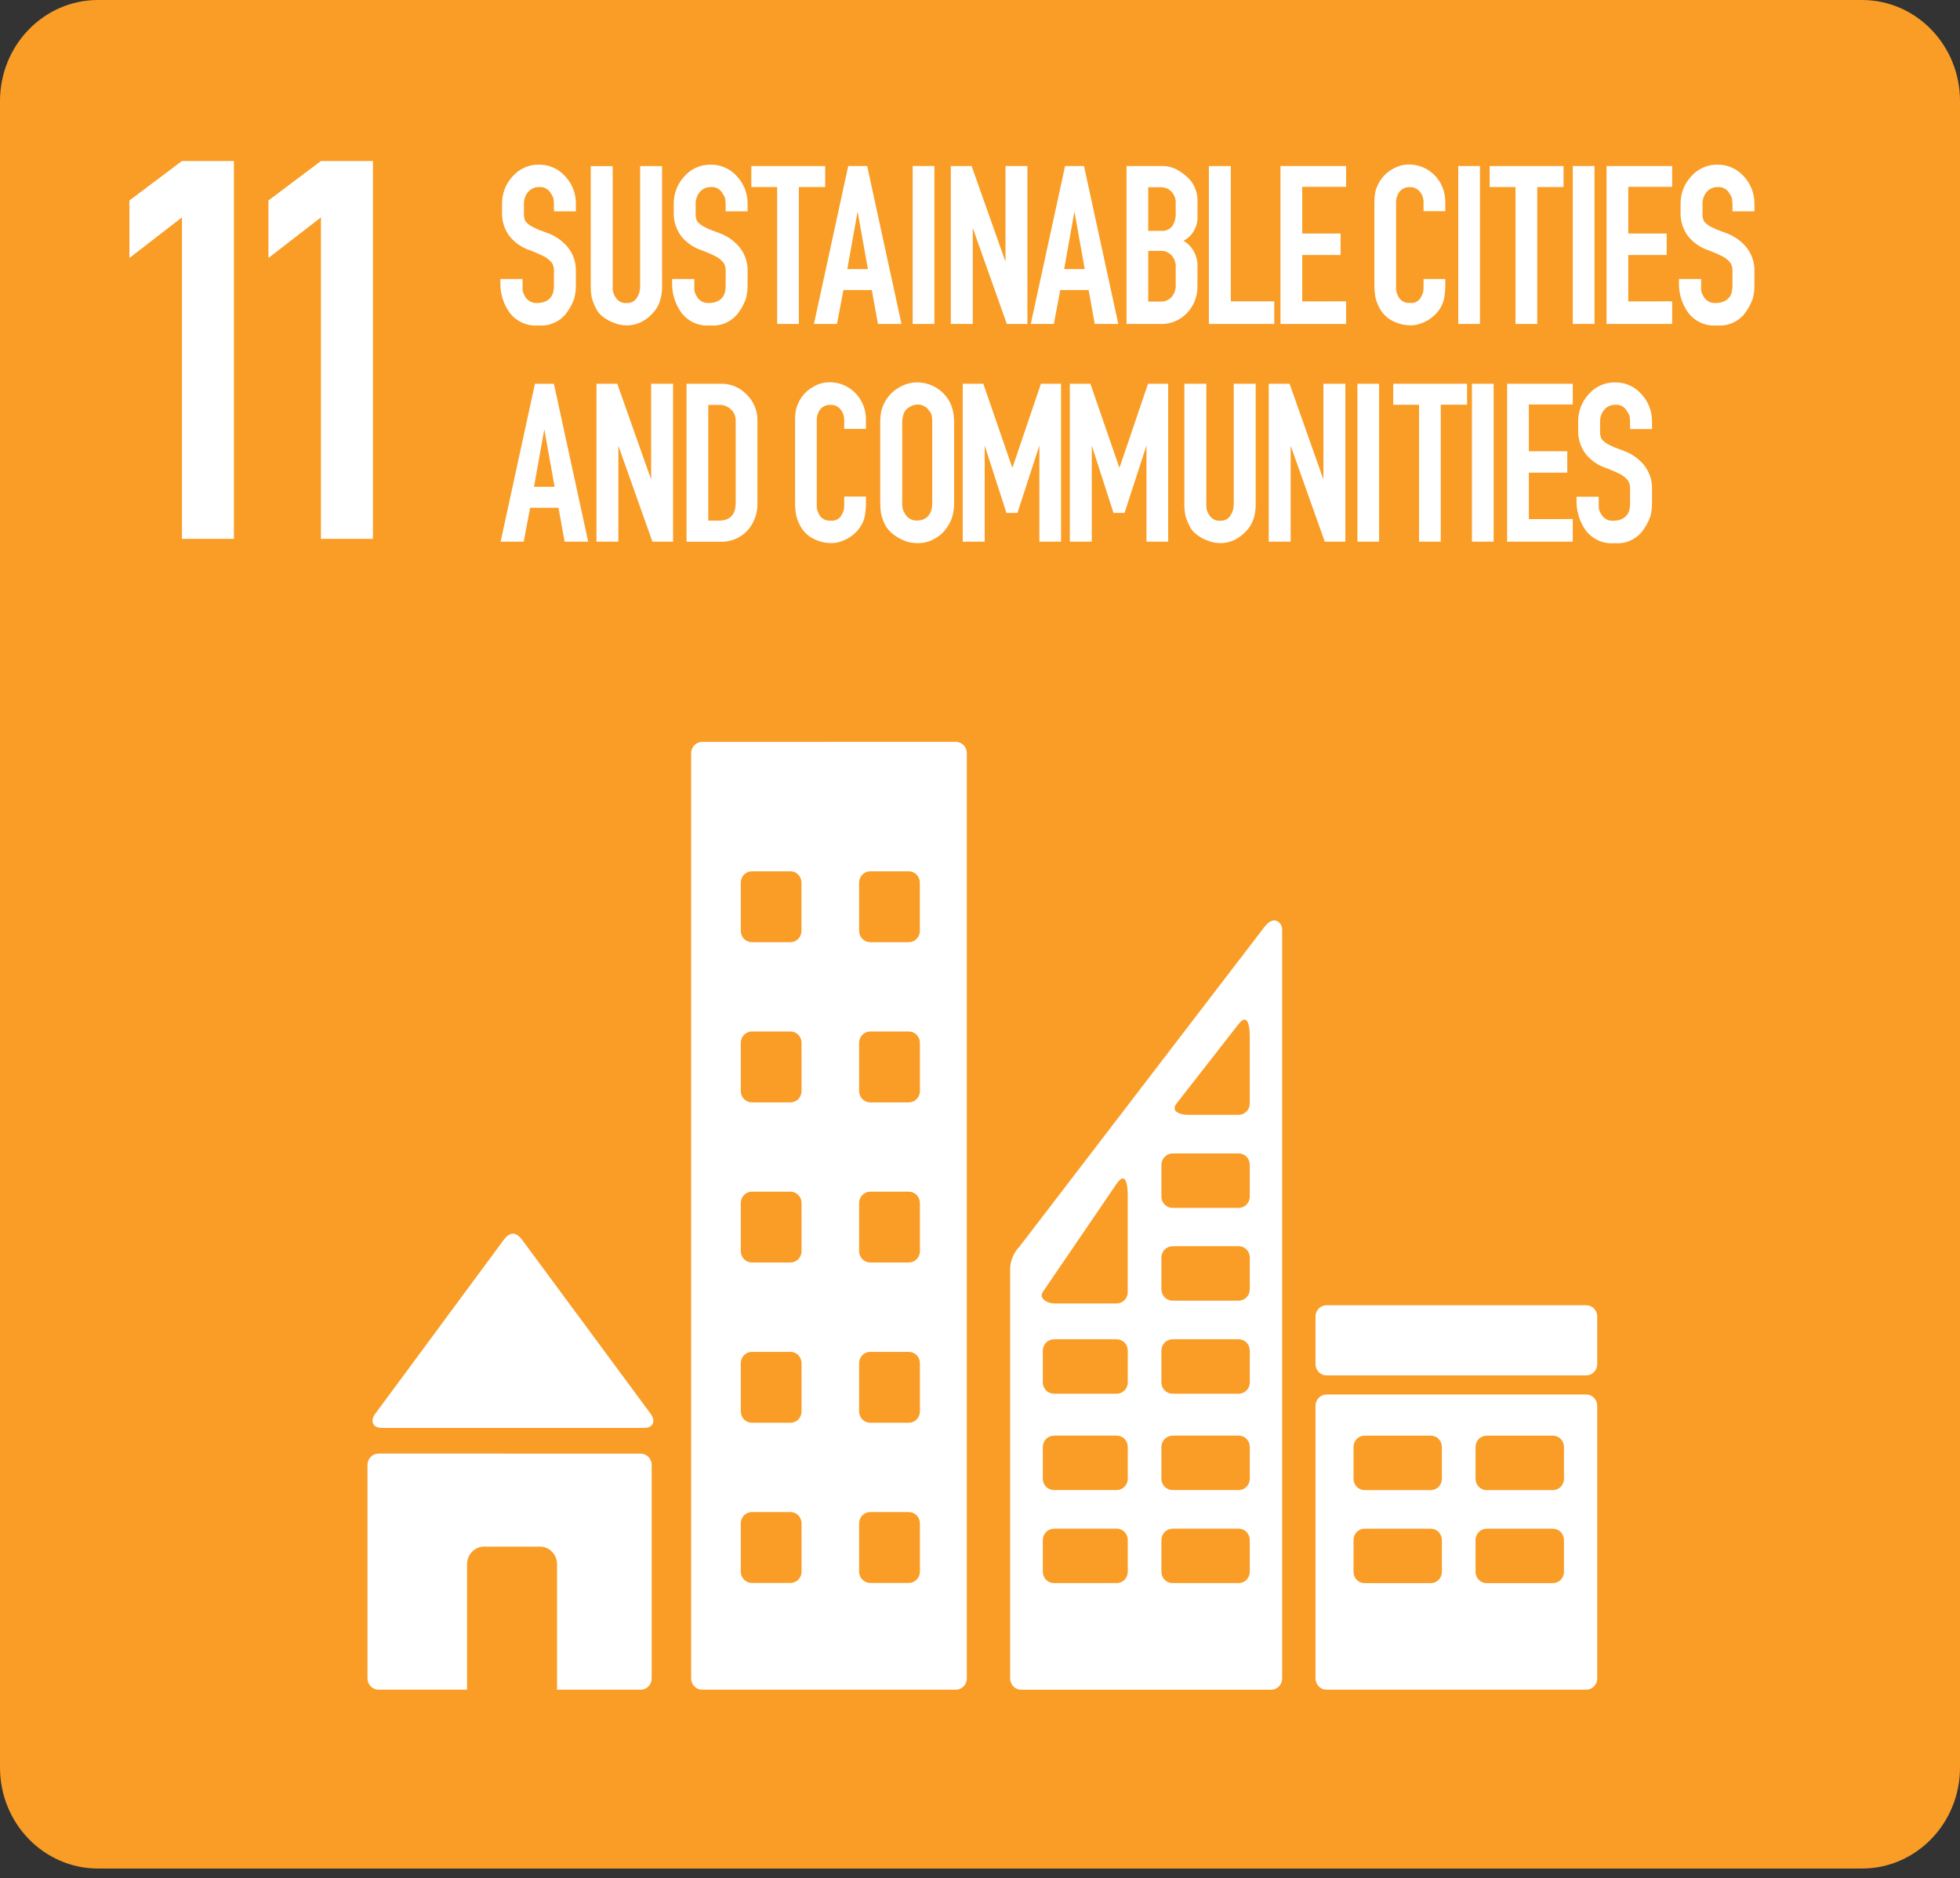 <svg width="143" height="137" viewBox="0 0 143 137" fill="none" xmlns="http://www.w3.org/2000/svg">
<rect x="0" y="0" width="143" height="137" fill="#333333" stroke="none"/>
<path d="M135.85 0H7.15C3.201 0 0 3.299 0 7.368V128.935C0 133.005 3.201 136.303 7.15 136.303H135.85C139.799 136.303 143 133.005 143 128.935V7.368C143 3.299 139.799 0 135.85 0Z" fill="#F99D26"/>
<path d="M38.128 20.76V21.052C38.127 21.122 38.133 21.191 38.145 21.259C38.199 21.439 38.284 21.608 38.395 21.757C38.496 21.881 38.625 21.977 38.77 22.037C38.916 22.097 39.074 22.119 39.229 22.1C39.443 22.103 39.654 22.056 39.847 21.963C40.02 21.875 40.165 21.738 40.264 21.568C40.326 21.457 40.366 21.334 40.381 21.207C40.402 21.105 40.413 21.002 40.414 20.898V19.78C40.426 19.576 40.38 19.373 40.281 19.196C40.121 18.985 39.915 18.814 39.681 18.697C39.312 18.515 38.933 18.354 38.547 18.216C38.015 18.019 37.543 17.681 37.178 17.236C36.788 16.716 36.592 16.069 36.628 15.413V14.898C36.614 14.144 36.89 13.416 37.395 12.871C37.635 12.597 37.928 12.378 38.256 12.23C38.584 12.082 38.939 12.008 39.297 12.012C39.66 12.002 40.02 12.072 40.353 12.218C40.687 12.363 40.987 12.58 41.232 12.855C41.488 13.125 41.689 13.445 41.824 13.796C41.958 14.148 42.024 14.523 42.016 14.9V15.416H40.414V14.9C40.415 14.825 40.409 14.751 40.398 14.677C40.398 14.613 40.392 14.55 40.38 14.488C40.363 14.415 40.335 14.345 40.297 14.281C40.253 14.201 40.192 14.104 40.114 13.989C40.022 13.87 39.901 13.775 39.765 13.715C39.628 13.655 39.478 13.631 39.33 13.646C39.179 13.642 39.028 13.672 38.889 13.734C38.75 13.796 38.626 13.89 38.526 14.007C38.322 14.257 38.216 14.575 38.226 14.901V15.572C38.218 15.761 38.252 15.95 38.326 16.124C38.471 16.307 38.654 16.454 38.862 16.554C38.951 16.6 39.084 16.663 39.262 16.743C39.451 16.812 39.679 16.898 39.946 17.001C40.498 17.196 40.991 17.534 41.381 17.981C41.818 18.492 42.045 19.157 42.014 19.838V20.766C42.021 21.108 41.982 21.448 41.897 21.779C41.741 22.219 41.509 22.627 41.214 22.983C40.967 23.255 40.662 23.465 40.323 23.596C39.985 23.727 39.621 23.776 39.262 23.739C38.861 23.774 38.458 23.705 38.09 23.537C37.722 23.368 37.402 23.107 37.16 22.776C36.747 22.191 36.52 21.488 36.509 20.765V20.351H38.127L38.128 20.76Z" fill="white"/>
<path d="M47.942 22.428C47.7 22.815 47.375 23.138 46.991 23.373C46.61 23.615 46.17 23.74 45.723 23.735C45.486 23.734 45.25 23.699 45.022 23.631C44.804 23.564 44.592 23.478 44.389 23.373C44.198 23.266 44.018 23.14 43.852 22.995C43.71 22.864 43.591 22.708 43.502 22.535C43.357 22.269 43.245 21.986 43.169 21.692C43.123 21.437 43.1 21.178 43.102 20.918V12.117H44.703V21.142L44.736 21.314C44.788 21.49 44.873 21.654 44.986 21.796C45.078 21.907 45.194 21.993 45.325 22.047C45.455 22.101 45.597 22.121 45.737 22.105C45.877 22.114 46.016 22.086 46.141 22.022C46.267 21.959 46.374 21.863 46.452 21.744C46.617 21.501 46.704 21.212 46.703 20.916V12.114H48.304V20.916C48.305 21.181 48.277 21.447 48.221 21.707C48.164 21.961 48.069 22.205 47.938 22.429L47.942 22.428Z" fill="white"/>
<path d="M50.657 20.76V21.052C50.656 21.122 50.661 21.191 50.674 21.259C50.727 21.439 50.812 21.608 50.924 21.757C51.025 21.881 51.153 21.977 51.299 22.037C51.444 22.097 51.602 22.119 51.758 22.1C51.971 22.103 52.182 22.056 52.375 21.963C52.548 21.875 52.693 21.738 52.793 21.568C52.855 21.457 52.895 21.334 52.91 21.207C52.931 21.105 52.942 21.002 52.943 20.898V19.78C52.955 19.576 52.908 19.373 52.81 19.196C52.649 18.985 52.444 18.814 52.209 18.697C51.84 18.515 51.462 18.354 51.075 18.216C50.543 18.019 50.071 17.681 49.706 17.236C49.316 16.716 49.121 16.069 49.156 15.413V14.898C49.142 14.144 49.418 13.416 49.924 12.871C50.163 12.597 50.456 12.378 50.785 12.23C51.112 12.082 51.468 12.008 51.826 12.012C52.188 12.002 52.548 12.072 52.882 12.218C53.215 12.363 53.515 12.58 53.761 12.855C54.016 13.125 54.217 13.445 54.352 13.796C54.486 14.148 54.552 14.523 54.544 14.9V15.416H52.943V14.9C52.943 14.825 52.938 14.751 52.926 14.677C52.926 14.613 52.92 14.55 52.909 14.488C52.892 14.415 52.864 14.345 52.826 14.281C52.781 14.201 52.72 14.104 52.642 13.989C52.55 13.87 52.43 13.775 52.293 13.715C52.156 13.655 52.007 13.631 51.859 13.646C51.707 13.642 51.556 13.672 51.417 13.734C51.278 13.796 51.154 13.89 51.054 14.007C50.851 14.257 50.744 14.575 50.754 14.901V15.572C50.746 15.761 50.78 15.95 50.854 16.124C50.999 16.307 51.183 16.454 51.39 16.554C51.479 16.6 51.613 16.663 51.791 16.743C51.98 16.812 52.208 16.898 52.474 17.001C53.026 17.196 53.52 17.534 53.909 17.981C54.346 18.492 54.573 19.157 54.543 19.838V20.766C54.55 21.108 54.51 21.448 54.425 21.779C54.269 22.219 54.038 22.627 53.742 22.983C53.495 23.255 53.19 23.465 52.852 23.596C52.513 23.727 52.15 23.776 51.79 23.739C51.389 23.774 50.986 23.705 50.618 23.537C50.251 23.368 49.931 23.107 49.688 22.776C49.276 22.191 49.048 21.488 49.037 20.765V20.351H50.656L50.657 20.76Z" fill="white"/>
<path d="M56.7 23.631V13.643H54.815V12.113H60.204V13.643H58.285V23.631H56.7Z" fill="white"/>
<path d="M59.384 23.631L61.886 12.112H63.269L65.772 23.631H64.053L63.606 21.155H61.535L61.068 23.631H59.384ZM61.819 19.626H63.321L62.57 15.431L61.819 19.626Z" fill="white"/>
<path d="M66.588 23.631V12.113H68.172V23.632L66.588 23.631Z" fill="white"/>
<path d="M73.457 23.631L70.972 16.632V23.631H69.37V12.113H70.889L73.359 19.093V12.113H74.96V23.632L73.457 23.631Z" fill="white"/>
<path d="M75.204 23.631L77.707 12.112H79.088L81.591 23.631H79.872L79.425 21.155H77.356L76.889 23.631H75.204ZM77.64 19.626H79.141L78.39 15.431L77.64 19.626Z" fill="white"/>
<path d="M84.828 12.113C85.163 12.111 85.494 12.188 85.796 12.337C86.176 12.532 86.521 12.794 86.814 13.111C87.014 13.344 87.165 13.617 87.26 13.912C87.355 14.208 87.39 14.52 87.365 14.83V15.707C87.394 16.086 87.312 16.465 87.131 16.796C86.95 17.127 86.677 17.394 86.347 17.564C86.674 17.755 86.942 18.037 87.122 18.377C87.302 18.717 87.386 19.102 87.365 19.489V20.83C87.376 21.202 87.314 21.572 87.183 21.918C87.05 22.264 86.851 22.578 86.597 22.842C86.345 23.104 86.043 23.31 85.71 23.446C85.377 23.582 85.02 23.646 84.662 23.633H82.192V12.113H84.828ZM85.779 15.535V14.83C85.787 14.676 85.764 14.522 85.713 14.377C85.661 14.232 85.582 14.1 85.479 13.988C85.375 13.877 85.249 13.791 85.111 13.735C84.972 13.678 84.823 13.653 84.674 13.661H83.773V16.841H84.724C84.875 16.855 85.028 16.831 85.168 16.771C85.308 16.711 85.432 16.617 85.529 16.497C85.708 16.211 85.796 15.875 85.779 15.535ZM85.779 20.829V19.488C85.788 19.332 85.766 19.175 85.714 19.027C85.663 18.88 85.582 18.744 85.479 18.629C85.376 18.517 85.251 18.43 85.112 18.373C84.973 18.317 84.823 18.293 84.674 18.302H83.773V21.998H84.691C84.837 22.004 84.982 21.978 85.117 21.921C85.252 21.865 85.374 21.78 85.475 21.671C85.677 21.441 85.786 21.14 85.779 20.829Z" fill="white"/>
<path d="M92.97 23.631H88.198V12.113H89.8V21.98H92.97V23.631Z" fill="white"/>
<path d="M98.21 21.98V23.631H93.422V12.113H98.21V13.627H95.007V17.035H97.809V18.601H95.007V21.987L98.21 21.98Z" fill="white"/>
<path d="M105.447 20.727C105.45 21.043 105.428 21.36 105.38 21.672C105.33 21.98 105.216 22.273 105.046 22.532C104.938 22.701 104.809 22.856 104.663 22.992C104.51 23.136 104.342 23.263 104.162 23.371C103.977 23.477 103.782 23.564 103.579 23.629C103.379 23.695 103.171 23.73 102.961 23.732C102.486 23.738 102.017 23.626 101.593 23.405C101.228 23.22 100.922 22.933 100.709 22.576C100.538 22.29 100.414 21.976 100.342 21.648C100.296 21.34 100.273 21.03 100.275 20.719V14.788C100.271 14.499 100.299 14.211 100.358 13.929C100.443 13.626 100.578 13.341 100.758 13.086C100.98 12.769 101.272 12.51 101.609 12.33C101.958 12.117 102.355 12.005 102.76 12.003C103.117 11.994 103.471 12.06 103.802 12.197C104.133 12.334 104.433 12.54 104.685 12.8C104.936 13.061 105.133 13.372 105.264 13.713C105.395 14.055 105.457 14.421 105.446 14.788V15.407H103.861V14.788C103.87 14.494 103.775 14.207 103.593 13.981C103.502 13.869 103.387 13.781 103.256 13.724C103.126 13.667 102.984 13.643 102.842 13.654C102.704 13.647 102.566 13.673 102.439 13.729C102.312 13.786 102.199 13.872 102.109 13.981C101.937 14.212 101.849 14.497 101.858 14.788V21.166C101.895 21.376 101.975 21.575 102.092 21.751C102.181 21.87 102.299 21.964 102.433 22.024C102.567 22.084 102.714 22.108 102.859 22.094C103 22.115 103.143 22.097 103.275 22.043C103.406 21.988 103.522 21.899 103.61 21.785C103.701 21.646 103.774 21.496 103.827 21.338C103.852 21.202 103.863 21.064 103.86 20.926V20.351H105.445L105.447 20.727Z" fill="white"/>
<path d="M106.394 23.631V12.113H107.978V23.632L106.394 23.631Z" fill="white"/>
<path d="M110.57 23.631V13.643H108.686V12.113H114.074V13.643H112.157V23.631H110.57Z" fill="white"/>
<path d="M114.749 23.631V12.113H116.334V23.632L114.749 23.631Z" fill="white"/>
<path d="M122 21.98V23.631H117.212V12.113H122V13.627H118.797V17.035H121.599V18.601H118.797V21.987L122 21.98Z" fill="white"/>
<path d="M124.112 20.76V21.052C124.111 21.121 124.117 21.19 124.129 21.258C124.183 21.438 124.267 21.607 124.379 21.756C124.48 21.88 124.609 21.976 124.754 22.036C124.9 22.096 125.057 22.118 125.213 22.1C125.426 22.102 125.637 22.055 125.831 21.963C126.004 21.875 126.149 21.738 126.248 21.568C126.31 21.457 126.35 21.334 126.365 21.207C126.386 21.105 126.397 21.001 126.398 20.897V19.78C126.41 19.576 126.364 19.373 126.265 19.195C126.104 18.984 125.899 18.814 125.664 18.697C125.296 18.514 124.917 18.354 124.53 18.215C123.998 18.019 123.526 17.68 123.162 17.235C122.773 16.716 122.578 16.069 122.614 15.414V14.898C122.6 14.145 122.876 13.416 123.382 12.872C123.621 12.597 123.915 12.379 124.243 12.23C124.571 12.082 124.925 12.008 125.284 12.013C125.646 12.003 126.006 12.073 126.34 12.218C126.673 12.364 126.973 12.581 127.219 12.855C127.474 13.126 127.675 13.446 127.81 13.797C127.945 14.148 128.01 14.523 128.002 14.901V15.416H126.401V14.901C126.401 14.826 126.395 14.751 126.384 14.677C126.384 14.614 126.378 14.55 126.367 14.488C126.35 14.415 126.322 14.346 126.284 14.282C126.239 14.201 126.178 14.104 126.101 13.99C126.008 13.87 125.888 13.776 125.751 13.716C125.614 13.656 125.465 13.632 125.317 13.646C125.165 13.642 125.014 13.672 124.875 13.735C124.736 13.797 124.612 13.89 124.512 14.007C124.309 14.257 124.202 14.576 124.212 14.902V15.572C124.204 15.762 124.238 15.951 124.312 16.125C124.457 16.308 124.641 16.454 124.848 16.555C124.937 16.601 125.071 16.664 125.249 16.744C125.438 16.812 125.666 16.898 125.932 17.002C126.484 17.197 126.978 17.534 127.367 17.981C127.804 18.492 128.031 19.158 128.001 19.838V20.766C128.008 21.108 127.968 21.449 127.884 21.779C127.727 22.22 127.496 22.627 127.2 22.983C126.953 23.255 126.648 23.465 126.31 23.596C125.971 23.727 125.608 23.776 125.248 23.739C124.847 23.775 124.444 23.706 124.076 23.537C123.709 23.369 123.389 23.107 123.146 22.777C122.733 22.191 122.506 21.489 122.495 20.765V20.35H124.114L124.112 20.76Z" fill="white"/>
<path d="M36.525 39.515L39.028 27.996H40.412L42.915 39.515H41.194L40.747 37.039H38.678L38.21 39.515H36.525ZM38.961 35.509H40.462L39.712 31.314L38.961 35.509Z" fill="white"/>
<path d="M47.601 39.514L45.115 32.515V39.514H43.517V27.994H45.036L47.505 34.974V27.994H49.107V39.513L47.601 39.514Z" fill="white"/>
<path d="M52.625 27.994C52.97 27.988 53.312 28.056 53.631 28.192C53.949 28.328 54.237 28.53 54.477 28.785C54.73 29.026 54.93 29.318 55.065 29.644C55.2 29.97 55.267 30.322 55.261 30.676V36.662C55.276 37.04 55.218 37.418 55.089 37.772C54.96 38.127 54.763 38.451 54.51 38.725C54.258 38.988 53.956 39.193 53.623 39.33C53.29 39.466 52.933 39.529 52.575 39.516H50.09V27.994H52.625ZM53.676 36.658V30.672C53.679 30.519 53.649 30.368 53.588 30.228C53.528 30.089 53.438 29.965 53.326 29.864C53.217 29.757 53.089 29.673 52.949 29.617C52.809 29.561 52.659 29.534 52.508 29.538H51.675V37.978H52.458C53.27 37.978 53.676 37.537 53.676 36.655V36.658Z" fill="white"/>
<path d="M63.179 36.61C63.183 36.927 63.16 37.243 63.112 37.556C63.062 37.864 62.949 38.157 62.779 38.415C62.67 38.584 62.541 38.739 62.395 38.876C62.242 39.02 62.074 39.147 61.895 39.254C61.709 39.361 61.514 39.447 61.311 39.512C61.112 39.579 60.904 39.614 60.694 39.615C60.219 39.621 59.749 39.509 59.325 39.288C58.961 39.103 58.654 38.816 58.441 38.459C58.27 38.173 58.146 37.859 58.074 37.531C58.028 37.224 58.006 36.913 58.007 36.603V30.672C58.004 30.383 58.032 30.095 58.09 29.812C58.175 29.509 58.311 29.224 58.491 28.97C58.713 28.652 59.004 28.393 59.341 28.213C59.69 28.001 60.087 27.888 60.493 27.887C60.849 27.878 61.204 27.944 61.535 28.081C61.865 28.218 62.166 28.423 62.417 28.683C62.669 28.944 62.866 29.255 62.996 29.597C63.127 29.939 63.189 30.304 63.178 30.672V31.29H61.594V30.672C61.602 30.378 61.507 30.091 61.326 29.864C61.235 29.752 61.119 29.664 60.989 29.607C60.858 29.55 60.716 29.526 60.575 29.537C60.436 29.53 60.298 29.556 60.171 29.613C60.044 29.669 59.931 29.755 59.841 29.864C59.67 30.095 59.581 30.381 59.591 30.672V37.049C59.627 37.259 59.707 37.458 59.824 37.634C59.914 37.753 60.031 37.847 60.165 37.907C60.299 37.967 60.446 37.991 60.592 37.978C60.732 37.998 60.875 37.98 61.007 37.926C61.139 37.871 61.255 37.783 61.343 37.668C61.433 37.53 61.506 37.379 61.56 37.221C61.585 37.086 61.596 36.947 61.593 36.809V36.224H63.179V36.61Z" fill="white"/>
<path d="M64.706 29.08C64.957 28.718 65.29 28.423 65.674 28.221C66.053 28.009 66.477 27.897 66.909 27.894C67.306 27.891 67.699 27.979 68.06 28.152C68.413 28.313 68.727 28.554 68.978 28.857C69.207 29.126 69.377 29.442 69.478 29.785C69.57 30.114 69.615 30.455 69.611 30.798V36.66C69.615 36.967 69.582 37.273 69.511 37.571C69.433 37.886 69.297 38.184 69.111 38.447C68.886 38.794 68.582 39.078 68.227 39.276C67.842 39.507 67.404 39.626 66.959 39.62C66.7 39.621 66.441 39.586 66.191 39.517C65.953 39.439 65.724 39.336 65.507 39.207C65.303 39.087 65.112 38.942 64.94 38.777C64.794 38.631 64.67 38.463 64.572 38.279C64.434 38.008 64.333 37.719 64.272 37.42C64.237 37.169 64.22 36.917 64.222 36.664V30.802C64.218 30.495 64.251 30.189 64.322 29.891C64.406 29.602 64.536 29.329 64.706 29.083L64.706 29.08ZM67.81 29.991C67.718 29.84 67.59 29.716 67.438 29.632C67.285 29.547 67.115 29.505 66.942 29.509C66.741 29.513 66.545 29.573 66.374 29.682C66.217 29.765 66.085 29.889 65.991 30.043C65.927 30.173 65.882 30.312 65.858 30.455C65.838 30.569 65.827 30.684 65.825 30.799V36.85C65.825 36.914 65.831 36.977 65.841 37.039C65.893 37.245 65.984 37.438 66.11 37.607C66.209 37.733 66.337 37.832 66.482 37.895C66.628 37.958 66.786 37.983 66.944 37.968C67.131 37.972 67.316 37.924 67.48 37.83C67.624 37.75 67.745 37.631 67.83 37.487C67.9 37.37 67.951 37.242 67.98 37.108C68.005 36.961 68.016 36.811 68.013 36.662V30.8C68.019 30.639 68.008 30.477 67.98 30.318C67.954 30.196 67.897 30.083 67.813 29.991H67.81Z" fill="white"/>
<path d="M75.832 39.514V32.5L74.231 37.417H73.427L71.842 32.5V39.514H70.24V27.994H71.742L73.861 34.132L75.946 27.994H77.414V39.513L75.832 39.514Z" fill="white"/>
<path d="M83.646 39.514V32.5L82.044 37.417H81.24L79.655 32.5V39.514H78.054V27.994H79.555L81.674 34.132L83.759 27.994H85.228V39.513L83.646 39.514Z" fill="white"/>
<path d="M91.252 38.309C91.01 38.696 90.684 39.02 90.301 39.255C89.92 39.496 89.48 39.622 89.032 39.616C88.795 39.615 88.56 39.581 88.332 39.513C88.114 39.446 87.902 39.359 87.698 39.255C87.507 39.148 87.328 39.021 87.162 38.876C87.019 38.746 86.901 38.59 86.812 38.416C86.666 38.151 86.554 37.867 86.478 37.573C86.432 37.318 86.41 37.059 86.411 36.8V27.994H88.013V37.02L88.046 37.192C88.098 37.368 88.183 37.531 88.296 37.673C88.387 37.784 88.503 37.87 88.634 37.924C88.765 37.978 88.907 37.998 89.047 37.983C89.186 37.992 89.325 37.963 89.451 37.9C89.576 37.837 89.683 37.741 89.762 37.622C89.926 37.379 90.014 37.089 90.012 36.793V27.994H91.614V36.796C91.615 37.062 91.587 37.327 91.531 37.587C91.474 37.842 91.378 38.085 91.247 38.309H91.252Z" fill="white"/>
<path d="M96.653 39.514L94.167 32.515V39.514H92.565V27.994H94.085L96.554 34.974V27.994H98.156V39.513L96.653 39.514Z" fill="white"/>
<path d="M99.033 39.514V27.994H100.618V39.513L99.033 39.514Z" fill="white"/>
<path d="M103.533 39.514V29.527H101.648V27.994H107.037V29.524H105.118V39.512L103.533 39.514Z" fill="white"/>
<path d="M107.391 39.514V27.994H108.975V39.513L107.391 39.514Z" fill="white"/>
<path d="M114.748 37.864V39.514H109.958V27.994H114.748V29.507H111.545V32.915H114.348V34.48H111.545V37.867L114.748 37.864Z" fill="white"/>
<path d="M116.643 36.644V36.936C116.642 37.005 116.648 37.074 116.66 37.142C116.714 37.323 116.798 37.491 116.91 37.641C117.011 37.764 117.14 37.861 117.285 37.92C117.431 37.98 117.588 38.002 117.744 37.984C117.957 37.986 118.168 37.94 118.362 37.847C118.535 37.759 118.68 37.622 118.779 37.452C118.841 37.341 118.881 37.218 118.896 37.091C118.917 36.989 118.928 36.885 118.929 36.781V35.664C118.941 35.46 118.895 35.257 118.796 35.08C118.635 34.868 118.43 34.698 118.195 34.581C117.827 34.398 117.448 34.238 117.061 34.1C116.529 33.903 116.057 33.565 115.693 33.12C115.303 32.6 115.107 31.953 115.142 31.297V30.781C115.129 30.028 115.405 29.3 115.91 28.755C116.149 28.481 116.443 28.262 116.771 28.114C117.099 27.966 117.454 27.891 117.812 27.896C118.174 27.886 118.534 27.956 118.868 28.102C119.202 28.247 119.501 28.464 119.747 28.739C120.003 29.009 120.204 29.329 120.338 29.68C120.473 30.031 120.538 30.407 120.531 30.784V31.3H118.929V30.784C118.929 30.709 118.924 30.634 118.912 30.56C118.912 30.497 118.907 30.434 118.895 30.372C118.878 30.299 118.85 30.229 118.812 30.165C118.767 30.085 118.706 29.987 118.629 29.873C118.536 29.753 118.416 29.659 118.279 29.599C118.142 29.539 117.993 29.515 117.845 29.53C117.693 29.525 117.543 29.555 117.404 29.618C117.265 29.68 117.141 29.773 117.041 29.891C116.837 30.141 116.73 30.459 116.74 30.785V31.456C116.732 31.645 116.766 31.834 116.84 32.008C116.986 32.191 117.169 32.338 117.377 32.438C117.465 32.484 117.599 32.547 117.777 32.627C117.966 32.696 118.194 32.782 118.461 32.885C119.012 33.08 119.506 33.417 119.895 33.865C120.332 34.375 120.56 35.041 120.529 35.721V36.65C120.536 36.991 120.496 37.332 120.412 37.663C120.256 38.103 120.024 38.511 119.728 38.867C119.481 39.139 119.176 39.349 118.838 39.48C118.499 39.611 118.136 39.66 117.776 39.623C117.375 39.658 116.972 39.589 116.605 39.42C116.237 39.252 115.917 38.991 115.674 38.66C115.262 38.075 115.035 37.372 115.023 36.649V36.236H116.642L116.643 36.644Z" fill="white"/>
<path d="M13.275 39.306V15.858L9.442 18.82V14.624L13.275 11.744H17.067V39.306H13.275Z" fill="white"/>
<path d="M23.416 39.306V15.858L19.584 18.82V14.624L23.416 11.744H27.209V39.306H23.416Z" fill="white"/>
<path d="M38.1 90.45L47.472 103.133C47.821 103.605 47.726 104.163 46.981 104.163H27.867C27.123 104.163 27.027 103.605 27.375 103.133L36.748 90.45C37.202 89.835 37.651 89.844 38.099 90.45H38.1ZM96.781 95.213H115.729C115.835 95.212 115.94 95.233 116.038 95.275C116.135 95.316 116.224 95.377 116.299 95.454C116.374 95.531 116.433 95.623 116.473 95.724C116.514 95.825 116.534 95.933 116.533 96.042V99.501C116.534 99.61 116.514 99.718 116.473 99.819C116.433 99.92 116.374 100.012 116.299 100.089C116.224 100.166 116.135 100.227 116.038 100.268C115.94 100.31 115.835 100.331 115.729 100.33H96.781C96.676 100.331 96.571 100.31 96.473 100.268C96.375 100.227 96.286 100.166 96.211 100.089C96.136 100.012 96.077 99.92 96.037 99.819C95.997 99.718 95.976 99.61 95.977 99.501V96.042C95.976 95.933 95.997 95.825 96.037 95.724C96.077 95.623 96.137 95.532 96.211 95.455C96.286 95.378 96.375 95.317 96.473 95.275C96.571 95.234 96.676 95.213 96.781 95.214V95.213ZM96.781 101.726C96.568 101.726 96.364 101.813 96.213 101.969C96.062 102.124 95.977 102.335 95.977 102.555V122.43C95.977 122.65 96.062 122.861 96.213 123.016C96.364 123.172 96.568 123.259 96.781 123.259H115.729C115.942 123.259 116.147 123.172 116.298 123.016C116.449 122.861 116.533 122.65 116.533 122.43V102.552C116.533 102.332 116.449 102.122 116.298 101.966C116.147 101.811 115.942 101.723 115.729 101.723L96.781 101.726ZM99.552 104.727H104.394C104.608 104.727 104.812 104.814 104.963 104.969C105.114 105.125 105.199 105.336 105.199 105.555V107.869C105.199 108.089 105.114 108.3 104.963 108.455C104.812 108.61 104.608 108.698 104.394 108.698H99.552C99.447 108.698 99.342 108.677 99.245 108.635C99.147 108.593 99.059 108.532 98.984 108.455C98.91 108.378 98.851 108.287 98.811 108.186C98.771 108.085 98.751 107.978 98.752 107.869V105.555C98.751 105.447 98.772 105.339 98.812 105.238C98.852 105.137 98.911 105.045 98.986 104.968C99.061 104.891 99.15 104.83 99.247 104.789C99.345 104.748 99.45 104.727 99.556 104.728L99.552 104.727ZM108.455 104.727H113.302C113.516 104.727 113.72 104.814 113.871 104.969C114.022 105.125 114.107 105.336 114.107 105.555V107.869C114.107 108.089 114.022 108.3 113.871 108.455C113.72 108.61 113.516 108.698 113.302 108.698H108.458C108.245 108.698 108.04 108.61 107.889 108.455C107.739 108.3 107.654 108.089 107.654 107.869V105.555C107.654 105.336 107.739 105.125 107.89 104.97C108.041 104.815 108.245 104.728 108.458 104.728L108.455 104.727ZM99.552 111.515H104.394C104.608 111.515 104.812 111.602 104.963 111.758C105.114 111.913 105.199 112.124 105.199 112.344V114.656C105.199 114.875 105.114 115.086 104.963 115.242C104.812 115.397 104.608 115.484 104.394 115.484H99.552C99.447 115.485 99.342 115.463 99.245 115.422C99.147 115.38 99.059 115.319 98.984 115.242C98.91 115.165 98.851 115.073 98.811 114.973C98.771 114.872 98.751 114.764 98.752 114.656V112.344C98.751 112.235 98.772 112.127 98.812 112.026C98.852 111.925 98.911 111.834 98.986 111.757C99.061 111.68 99.15 111.619 99.247 111.577C99.345 111.536 99.45 111.515 99.556 111.516L99.552 111.515ZM108.455 111.515H113.302C113.516 111.515 113.72 111.602 113.871 111.758C114.022 111.913 114.107 112.124 114.107 112.344V114.656C114.107 114.875 114.022 115.086 113.871 115.242C113.72 115.397 113.516 115.484 113.302 115.484H108.458C108.245 115.484 108.04 115.397 107.889 115.242C107.739 115.086 107.654 114.875 107.654 114.656V112.344C107.654 112.124 107.739 111.914 107.89 111.758C108.041 111.603 108.245 111.516 108.458 111.516L108.455 111.515ZM51.231 54.118C51.017 54.118 50.813 54.206 50.662 54.361C50.511 54.517 50.426 54.727 50.426 54.947V122.43C50.426 122.65 50.511 122.861 50.662 123.016C50.813 123.172 51.017 123.259 51.231 123.259H69.736C69.949 123.259 70.154 123.172 70.304 123.016C70.455 122.861 70.54 122.65 70.54 122.43V54.945C70.54 54.725 70.455 54.514 70.304 54.358C70.154 54.203 69.949 54.116 69.736 54.116L51.231 54.118ZM54.846 63.56H57.672C57.885 63.56 58.09 63.648 58.241 63.803C58.391 63.959 58.476 64.169 58.476 64.389V67.901C58.476 68.121 58.391 68.331 58.241 68.487C58.09 68.642 57.885 68.73 57.672 68.73H54.851C54.638 68.73 54.433 68.642 54.282 68.487C54.132 68.331 54.047 68.121 54.047 67.901V64.39C54.047 64.281 54.067 64.173 54.108 64.073C54.148 63.972 54.207 63.88 54.282 63.803C54.357 63.726 54.446 63.665 54.543 63.623C54.641 63.582 54.745 63.56 54.851 63.56H54.846ZM63.481 63.56H66.307C66.521 63.56 66.725 63.648 66.876 63.803C67.027 63.959 67.112 64.169 67.112 64.389V67.901C67.112 68.121 67.027 68.331 66.876 68.487C66.725 68.642 66.521 68.73 66.307 68.73H63.485C63.271 68.73 63.067 68.642 62.916 68.487C62.765 68.331 62.68 68.121 62.68 67.901V64.39C62.68 64.281 62.701 64.173 62.741 64.073C62.782 63.972 62.841 63.88 62.916 63.803C62.99 63.726 63.079 63.665 63.177 63.623C63.274 63.582 63.379 63.56 63.485 63.56H63.481ZM54.851 75.246H57.677C57.891 75.246 58.095 75.333 58.246 75.488C58.397 75.644 58.481 75.855 58.481 76.074V79.586C58.481 79.806 58.397 80.017 58.246 80.172C58.095 80.328 57.891 80.415 57.677 80.415H54.851C54.638 80.415 54.433 80.328 54.282 80.172C54.132 80.017 54.047 79.806 54.047 79.586V76.069C54.048 75.85 54.133 75.641 54.284 75.486C54.435 75.332 54.639 75.246 54.851 75.246ZM63.487 75.246H66.313C66.526 75.246 66.731 75.333 66.881 75.488C67.032 75.644 67.117 75.855 67.117 76.074V79.586C67.117 79.806 67.032 80.017 66.881 80.172C66.731 80.328 66.526 80.415 66.313 80.415H63.485C63.271 80.415 63.067 80.328 62.916 80.172C62.765 80.017 62.68 79.806 62.68 79.586V76.069C62.682 75.85 62.767 75.641 62.918 75.486C63.069 75.332 63.272 75.246 63.485 75.246H63.487ZM54.851 86.93H57.677C57.891 86.93 58.095 87.017 58.246 87.173C58.397 87.328 58.481 87.539 58.481 87.759V91.265C58.481 91.485 58.397 91.695 58.246 91.851C58.095 92.006 57.891 92.094 57.677 92.094H54.851C54.638 92.094 54.433 92.006 54.282 91.851C54.132 91.695 54.047 91.485 54.047 91.265V87.756C54.047 87.537 54.133 87.326 54.283 87.172C54.434 87.017 54.638 86.93 54.851 86.93ZM63.487 86.93H66.313C66.526 86.93 66.731 87.017 66.881 87.173C67.032 87.328 67.117 87.539 67.117 87.759V91.265C67.117 91.485 67.032 91.695 66.881 91.851C66.731 92.006 66.526 92.094 66.313 92.094H63.485C63.271 92.094 63.067 92.006 62.916 91.851C62.765 91.695 62.68 91.485 62.68 91.265V87.756C62.681 87.537 62.766 87.326 62.917 87.172C63.068 87.017 63.272 86.93 63.485 86.93H63.487ZM54.851 98.615H57.677C57.891 98.615 58.095 98.702 58.246 98.858C58.397 99.013 58.481 99.224 58.481 99.444V102.956C58.481 103.175 58.397 103.386 58.246 103.542C58.095 103.697 57.891 103.784 57.677 103.784H54.851C54.638 103.784 54.433 103.697 54.282 103.542C54.132 103.386 54.047 103.175 54.047 102.956V99.445C54.047 99.336 54.067 99.228 54.108 99.127C54.148 99.027 54.207 98.935 54.282 98.858C54.357 98.781 54.446 98.72 54.543 98.678C54.641 98.636 54.745 98.615 54.851 98.615ZM63.487 98.615H66.313C66.526 98.615 66.731 98.702 66.881 98.858C67.032 99.013 67.117 99.224 67.117 99.444V102.956C67.117 103.175 67.032 103.386 66.881 103.542C66.731 103.697 66.526 103.784 66.313 103.784H63.485C63.271 103.784 63.067 103.697 62.916 103.542C62.765 103.386 62.68 103.175 62.68 102.956V99.445C62.68 99.336 62.701 99.228 62.741 99.127C62.782 99.027 62.841 98.935 62.916 98.858C62.99 98.781 63.079 98.72 63.177 98.678C63.274 98.636 63.379 98.615 63.485 98.615H63.487ZM54.851 110.299H57.677C57.891 110.299 58.095 110.387 58.246 110.542C58.397 110.698 58.481 110.908 58.481 111.128V114.641C58.481 114.861 58.397 115.071 58.246 115.227C58.095 115.382 57.891 115.47 57.677 115.47H54.851C54.638 115.47 54.433 115.382 54.282 115.227C54.132 115.071 54.047 114.861 54.047 114.641V111.128C54.047 110.908 54.132 110.698 54.282 110.542C54.433 110.387 54.638 110.299 54.851 110.299ZM63.487 110.299H66.313C66.526 110.299 66.731 110.387 66.881 110.542C67.032 110.698 67.117 110.908 67.117 111.128V114.641C67.117 114.861 67.032 115.071 66.881 115.227C66.731 115.382 66.526 115.47 66.313 115.47H63.485C63.271 115.47 63.067 115.382 62.916 115.227C62.765 115.071 62.68 114.861 62.68 114.641V111.128C62.68 110.908 62.765 110.698 62.916 110.542C63.067 110.387 63.271 110.299 63.485 110.299H63.487ZM73.698 92.869V122.432C73.698 122.652 73.783 122.863 73.934 123.018C74.085 123.174 74.29 123.261 74.503 123.261H92.741C92.954 123.261 93.159 123.174 93.309 123.018C93.46 122.863 93.545 122.652 93.545 122.432V67.786C93.545 67.325 92.958 66.695 92.255 67.613L74.406 90.906C74.154 91.159 73.96 91.466 73.839 91.806C73.718 92.145 73.672 92.509 73.705 92.869H73.698ZM90.802 74.378C91.127 74.378 91.181 75.177 91.181 75.52V80.493C91.181 80.713 91.097 80.924 90.946 81.079C90.795 81.235 90.59 81.322 90.377 81.322H86.648C86.174 81.322 85.365 81.114 85.844 80.493L90.373 74.691C90.554 74.469 90.691 74.379 90.8 74.378H90.802ZM85.539 84.14H90.379C90.593 84.14 90.797 84.228 90.948 84.383C91.099 84.538 91.184 84.749 91.184 84.969V87.281C91.184 87.501 91.099 87.711 90.948 87.867C90.797 88.022 90.593 88.11 90.379 88.11H85.539C85.326 88.11 85.121 88.022 84.97 87.867C84.819 87.711 84.735 87.501 84.735 87.281V84.969C84.736 84.75 84.82 84.541 84.971 84.386C85.121 84.231 85.325 84.144 85.537 84.144L85.539 84.14ZM81.882 85.966C82.2 85.897 82.278 86.647 82.278 87.171V94.251C82.278 94.471 82.193 94.682 82.042 94.838C81.891 94.993 81.687 95.08 81.473 95.08H76.884C76.437 95.08 75.768 94.718 76.079 94.251L81.47 86.346C81.64 86.107 81.774 85.992 81.88 85.969L81.882 85.966ZM85.539 90.906H90.379C90.593 90.906 90.797 90.994 90.948 91.149C91.099 91.305 91.184 91.516 91.184 91.735V94.049C91.184 94.269 91.099 94.48 90.948 94.635C90.797 94.79 90.593 94.878 90.379 94.878H85.539C85.326 94.878 85.121 94.79 84.97 94.635C84.819 94.48 84.735 94.269 84.735 94.049V91.735C84.736 91.517 84.821 91.307 84.971 91.153C85.121 90.999 85.325 90.912 85.537 90.911L85.539 90.906ZM76.887 97.695H81.477C81.69 97.695 81.895 97.782 82.046 97.938C82.197 98.093 82.281 98.304 82.281 98.524V100.837C82.281 101.057 82.197 101.268 82.046 101.423C81.895 101.579 81.69 101.666 81.477 101.666H76.887C76.674 101.666 76.469 101.579 76.319 101.423C76.168 101.268 76.083 101.057 76.083 100.837V98.524C76.084 98.305 76.169 98.096 76.32 97.941C76.47 97.787 76.673 97.7 76.886 97.7L76.887 97.695ZM85.539 97.695H90.379C90.593 97.695 90.797 97.782 90.948 97.938C91.099 98.093 91.184 98.304 91.184 98.524V100.837C91.184 101.057 91.099 101.268 90.948 101.423C90.797 101.579 90.593 101.666 90.379 101.666H85.539C85.326 101.666 85.121 101.579 84.97 101.423C84.819 101.268 84.735 101.057 84.735 100.837V98.524C84.736 98.305 84.821 98.096 84.971 97.941C85.121 97.787 85.325 97.7 85.537 97.7L85.539 97.695ZM76.887 104.723H81.477C81.69 104.723 81.895 104.81 82.046 104.966C82.197 105.121 82.281 105.332 82.281 105.552V107.865C82.281 108.085 82.197 108.296 82.046 108.451C81.895 108.607 81.69 108.694 81.477 108.694H76.887C76.674 108.694 76.469 108.607 76.319 108.451C76.168 108.296 76.083 108.085 76.083 107.865V105.552C76.084 105.333 76.169 105.124 76.32 104.969C76.47 104.815 76.673 104.728 76.886 104.728L76.887 104.723ZM85.539 104.723H90.379C90.593 104.723 90.797 104.81 90.948 104.966C91.099 105.121 91.184 105.332 91.184 105.552V107.865C91.184 108.085 91.099 108.296 90.948 108.451C90.797 108.607 90.593 108.694 90.379 108.694H85.539C85.326 108.694 85.121 108.607 84.97 108.451C84.819 108.296 84.735 108.085 84.735 107.865V105.552C84.736 105.333 84.821 105.124 84.971 104.969C85.121 104.815 85.325 104.728 85.537 104.728L85.539 104.723ZM76.887 111.511H81.477C81.69 111.511 81.895 111.599 82.046 111.754C82.197 111.91 82.281 112.12 82.281 112.34V114.652C82.281 114.872 82.197 115.083 82.046 115.238C81.895 115.393 81.69 115.481 81.477 115.481H76.887C76.674 115.481 76.469 115.393 76.319 115.238C76.168 115.083 76.083 114.872 76.083 114.652V112.34C76.084 112.121 76.169 111.912 76.32 111.758C76.47 111.603 76.673 111.516 76.886 111.516L76.887 111.511ZM85.539 111.511H90.379C90.593 111.511 90.797 111.599 90.948 111.754C91.099 111.91 91.184 112.12 91.184 112.34V114.652C91.184 114.872 91.099 115.083 90.948 115.238C90.797 115.393 90.593 115.481 90.379 115.481H85.539C85.326 115.481 85.121 115.393 84.97 115.238C84.819 115.083 84.735 114.872 84.735 114.652V112.34C84.736 112.121 84.821 111.912 84.971 111.758C85.121 111.603 85.325 111.516 85.537 111.516L85.539 111.511ZM27.616 106.034C27.403 106.034 27.198 106.122 27.047 106.277C26.896 106.433 26.811 106.643 26.811 106.863V122.428C26.811 122.647 26.896 122.858 27.047 123.014C27.198 123.169 27.403 123.256 27.616 123.256H34.085C34.085 123.226 34.076 123.196 34.076 123.164V114.105C34.076 113.936 34.108 113.769 34.17 113.613C34.233 113.457 34.325 113.315 34.44 113.196C34.556 113.076 34.694 112.982 34.845 112.917C34.997 112.853 35.159 112.82 35.323 112.82H39.389C39.553 112.819 39.716 112.852 39.868 112.916C40.02 112.98 40.158 113.074 40.275 113.194C40.391 113.313 40.483 113.455 40.546 113.612C40.609 113.768 40.641 113.936 40.641 114.105V123.167C40.641 123.198 40.634 123.228 40.632 123.259H46.743C46.956 123.259 47.161 123.172 47.312 123.016C47.463 122.861 47.547 122.65 47.547 122.43V106.866C47.547 106.646 47.463 106.435 47.312 106.28C47.161 106.124 46.956 106.037 46.743 106.037L27.616 106.034Z" fill="white"/>
</svg>
